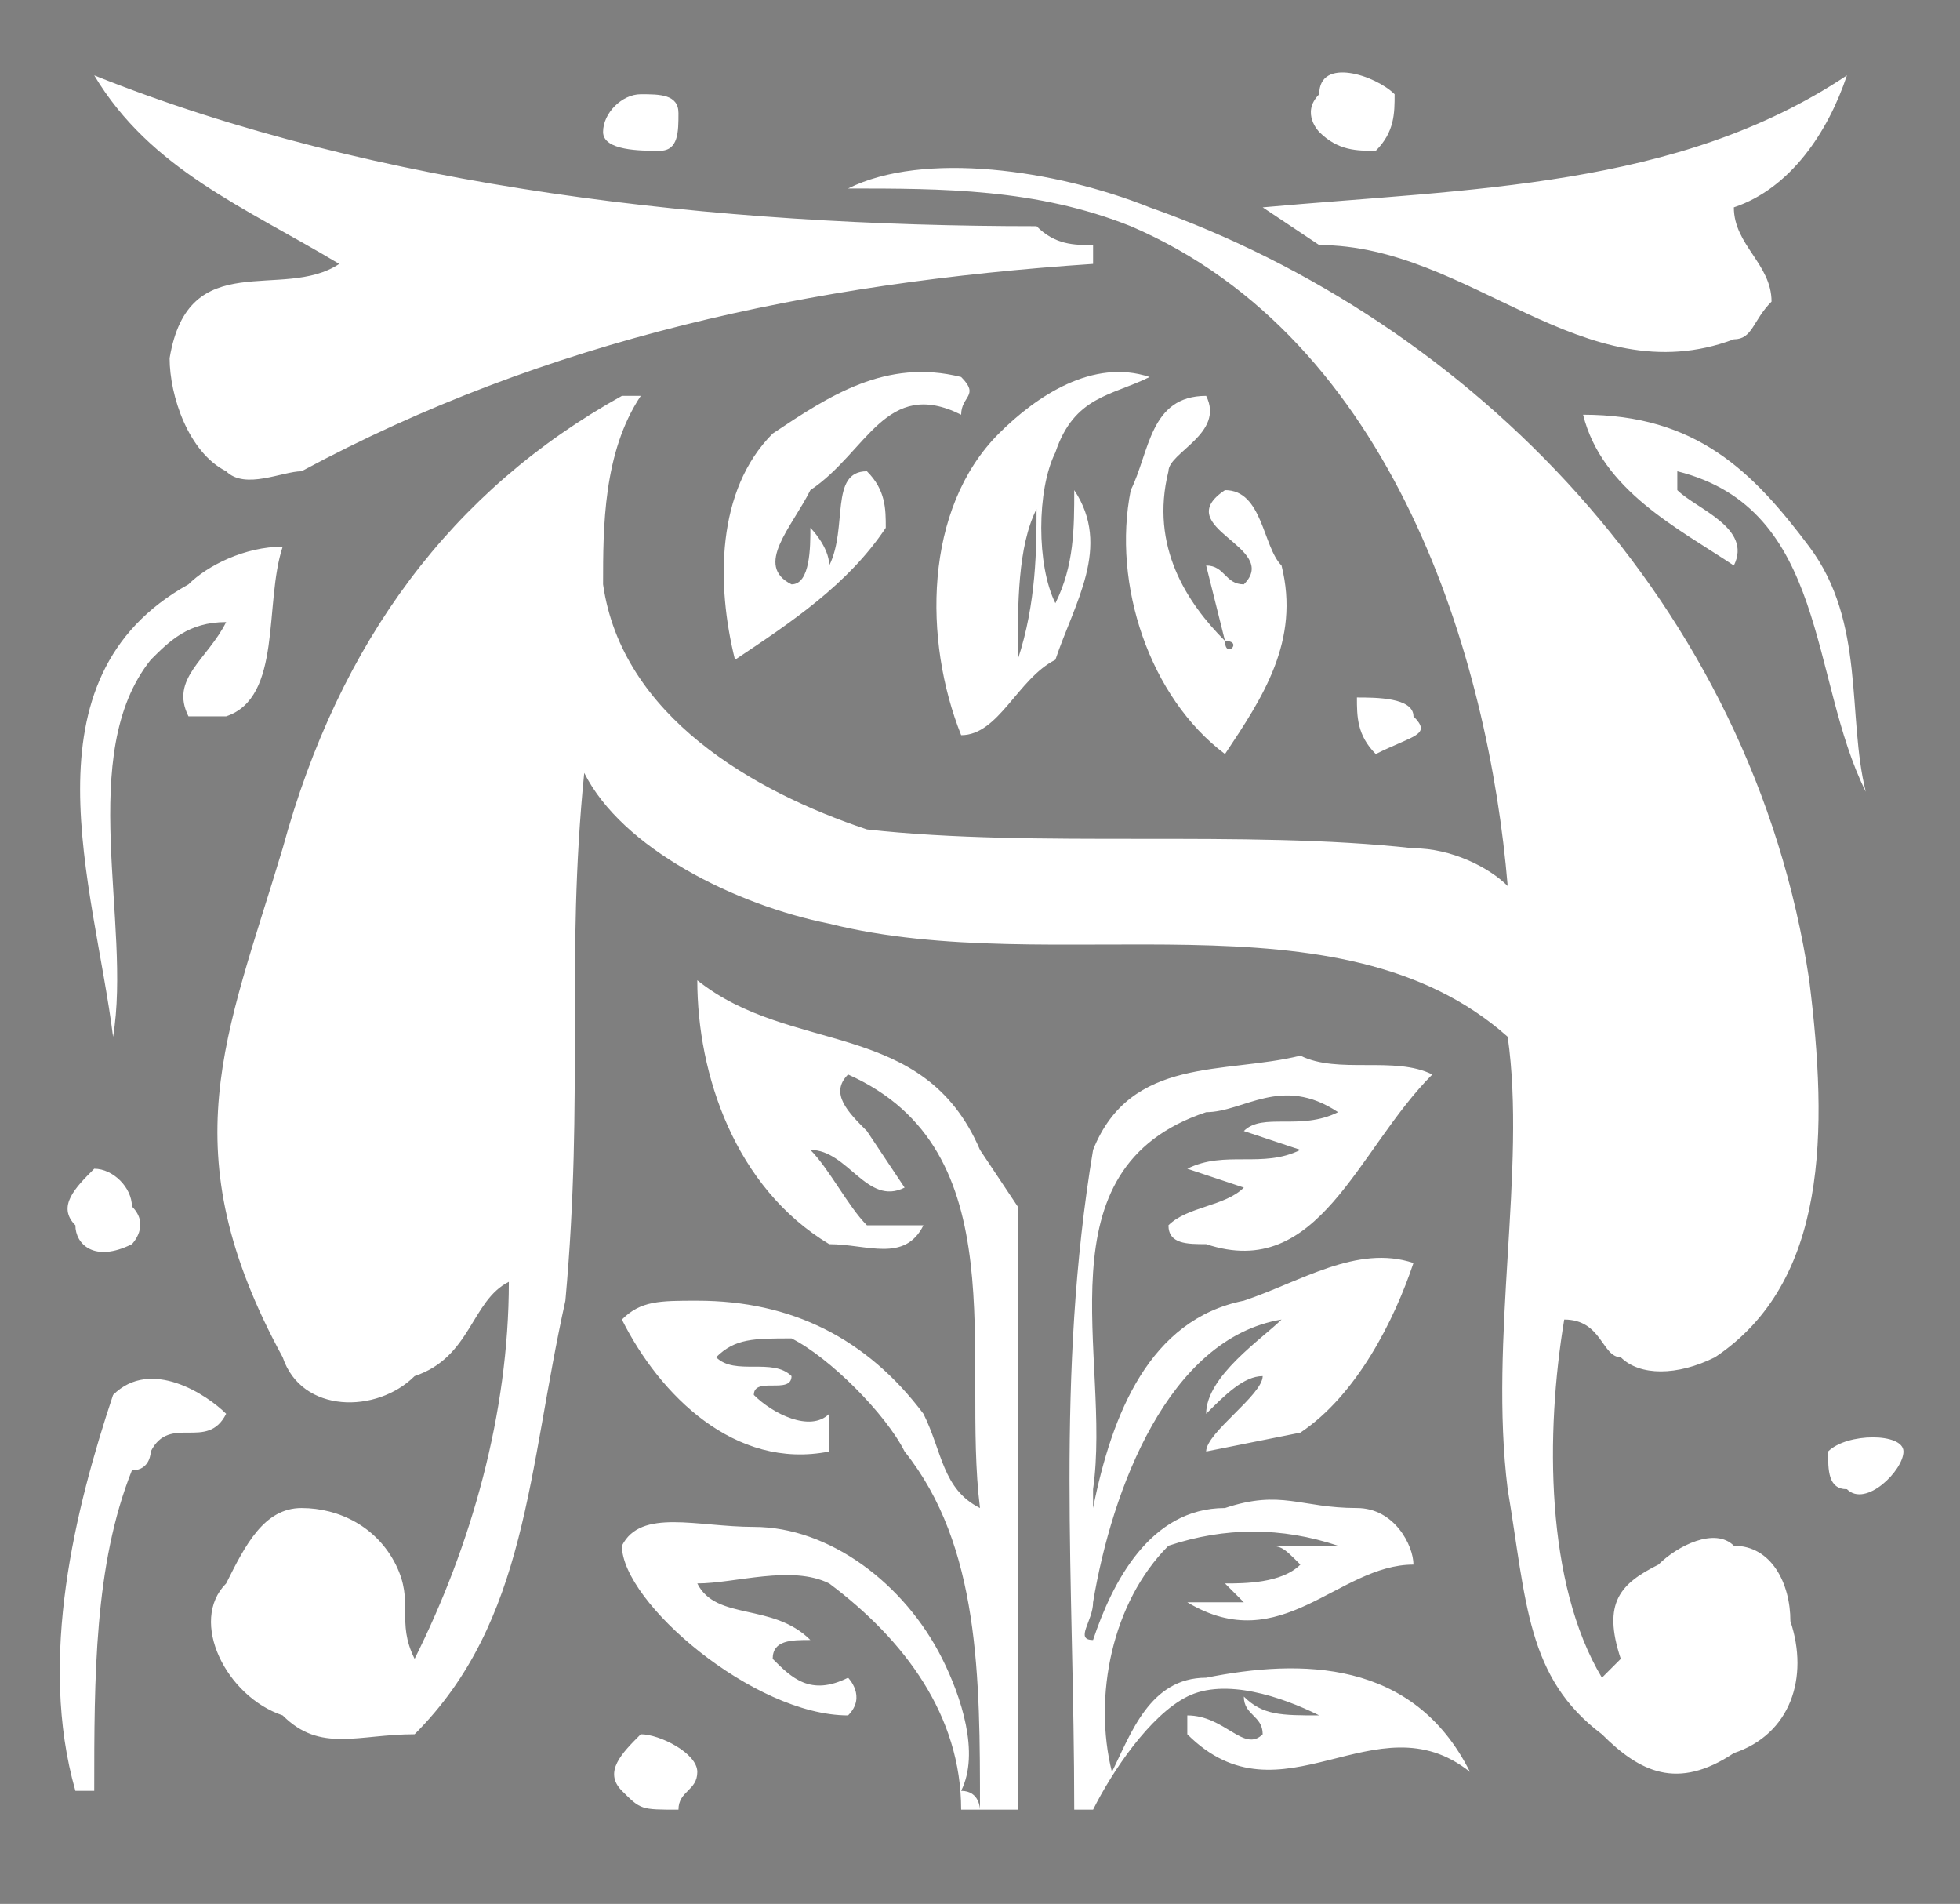 <svg xmlns="http://www.w3.org/2000/svg" width="104" height="101" version="1.2"><path fill="#7f7f7f" d="M104 101V0H0v101h104M98 4c-1 3-3 6-6 7 0 2 2 3 2 5-1 1-1 2-2 2-8 3-14-5-22-5l-3-2c11-1 22-1 31-7M74 5c0 1 0 2-1 3-1 0-2 0-3-1 0 0-1-1 0-2 0-2 3-1 4 0m25 37c-3-6-2-15-10-17v1c1 1 4 2 3 4-3-2-7-4-8-8 6 0 9 3 12 7s2 9 3 13m-24-4c1 1 0 1-2 2-1-1-1-2-1-3 1 0 3 0 3 1m-7-8c1 4-1 7-3 10-4-3-6-9-5-14 1-2 1-5 4-5 1 2-2 3-2 4-1 4 1 7 3 9 0 1 1 0 0 0l-1-4c1 0 1 1 2 1 2-2-4-3-1-5 2 0 2 3 3 4M36 6c0 1 0 2-1 2s-3 0-3-1 1-2 2-2 2 0 2 1m25 14c-2 1-4 1-5 4-1 2-1 6 0 8 1-2 1-4 1-6 2 3 0 6-1 9-2 1-3 4-5 4-2-5-2-12 2-16 2-2 5-4 8-3m40 57c0 1-2 3-3 2-1 0-1-1-1-2 1-1 4-1 4 0M51 20c1 1 0 1 0 2-4-2-5 2-8 4-1 2-3 4-1 5 1 0 1-2 1-3 0 0 1 1 1 2 1-2 0-5 2-5 1 1 1 2 1 3-2 3-5 5-8 7-1-4-1-9 2-12 3-2 6-4 10-3m7-6c-15 1-29 4-42 11-1 0-3 1-4 0-2-1-3-4-3-6 1-6 6-3 9-5C13 11 8 9 5 4c15 6 33 8 50 8 1 1 2 1 3 1v1m38 38c1 8 1 16-5 20-2 1-4 1-5 0-1 0-1-2-3-2-1 6-1 14 2 19l1-1c-1-3 0-4 2-5 1-1 3-2 4-1 2 0 3 2 3 4 1 3 0 6-3 7-3 2-5 1-7-1-4-3-4-7-5-13-1-8 1-17 0-24-9-8-24-3-36-6-5-1-11-4-13-8-1 10 0 17-1 28-2 9-2 17-8 23-3 0-5 1-7-1-3-1-5-5-3-7 1-2 2-4 4-4s4 1 5 3 0 3 1 5c3-6 5-13 5-20-2 1-2 4-5 5-2 2-6 2-7-1-6-11-3-17 0-27 3-11 9-19 18-24h1c-2 3-2 7-2 10 1 7 8 11 14 13 9 1 20 0 29 1 2 0 4 1 5 2-1-12-6-29-20-35-5-2-10-2-15-2 4-2 11-1 16 1 17 6 32 21 35 41M78 94c-5-4-10 3-15-2v-1c2 0 3 2 4 1 0-1-1-1-1-2 1 1 2 1 4 1-2-1-5-2-7-1s-4 4-5 6h-1c0-12-1-23 1-35 2-5 7-4 11-5 2 1 5 0 7 1-4 4-6 11-12 9-1 0-2 0-2-1 1-1 3-1 4-2l-3-1c2-1 4 0 6-1l-3-1c1-1 3 0 5-1-3-2-5 0-7 0-9 3-5 13-6 20v1c1-5 3-10 8-11 3-1 6-3 9-2-1 3-3 7-6 9l-5 1c0-1 3-3 3-4-1 0-2 1-3 2 0-2 3-4 4-5-6 1-9 9-10 15 0 1-1 2 0 2 1-3 3-7 7-7 3-1 4 0 7 0 2 0 3 2 3 3-4 0-7 5-12 2h3l-1-1c1 0 3 0 4-1-1-1-1-1-2-1h4c-3-1-6-1-9 0-3 3-4 8-3 12 1-2 2-5 5-5 5-1 11-1 14 5m-24 2h-3c0-5-3-9-7-12-2-1-5 0-7 0 1 2 4 1 6 3-1 0-2 0-2 1 1 1 2 2 4 1 0 0 1 1 0 2-5 0-12-6-12-9 1-2 4-1 7-1 4 0 8 3 10 7 1 2 2 5 1 7 1 0 1 1 1 1 0-7 0-14-4-19-1-2-4-5-6-6-2 0-3 0-4 1 1 1 3 0 4 1 0 1-2 0-2 1 1 1 3 2 4 1v2c-5 1-9-3-11-7 1-1 2-1 4-1 5 0 9 2 12 6 1 2 1 4 3 5-1-8 2-19-7-23-1 1 0 2 1 3l2 3c-2 1-3-2-5-2 1 1 2 3 3 4h3c-1 2-3 1-5 1-5-3-7-9-7-14 5 4 12 2 15 9l2 3v32M15 29c-1 3 0 8-3 9h-2c-1-2 1-3 2-5-2 0-3 1-4 2-4 5-1 14-2 20-1-8-5-19 4-24 1-1 3-2 5-2M7 64c1 1 0 2 0 2-2 1-3 0-3-1-1-1 0-2 1-3 1 0 2 1 2 2m30 30c0 1-1 1-1 2-2 0-2 0-3-1s0-2 1-3c1 0 3 1 3 2M12 75c-1 2-3 0-4 2 0 0 0 1-1 1-2 5-2 11-2 17H4c-2-7 0-15 2-21 2-2 5 0 6 1m43-48c-1 2-1 5-1 8 1-3 1-6 1-8" font-family="'Sans Serif'" font-size="12.5" font-weight="400"/></svg>
